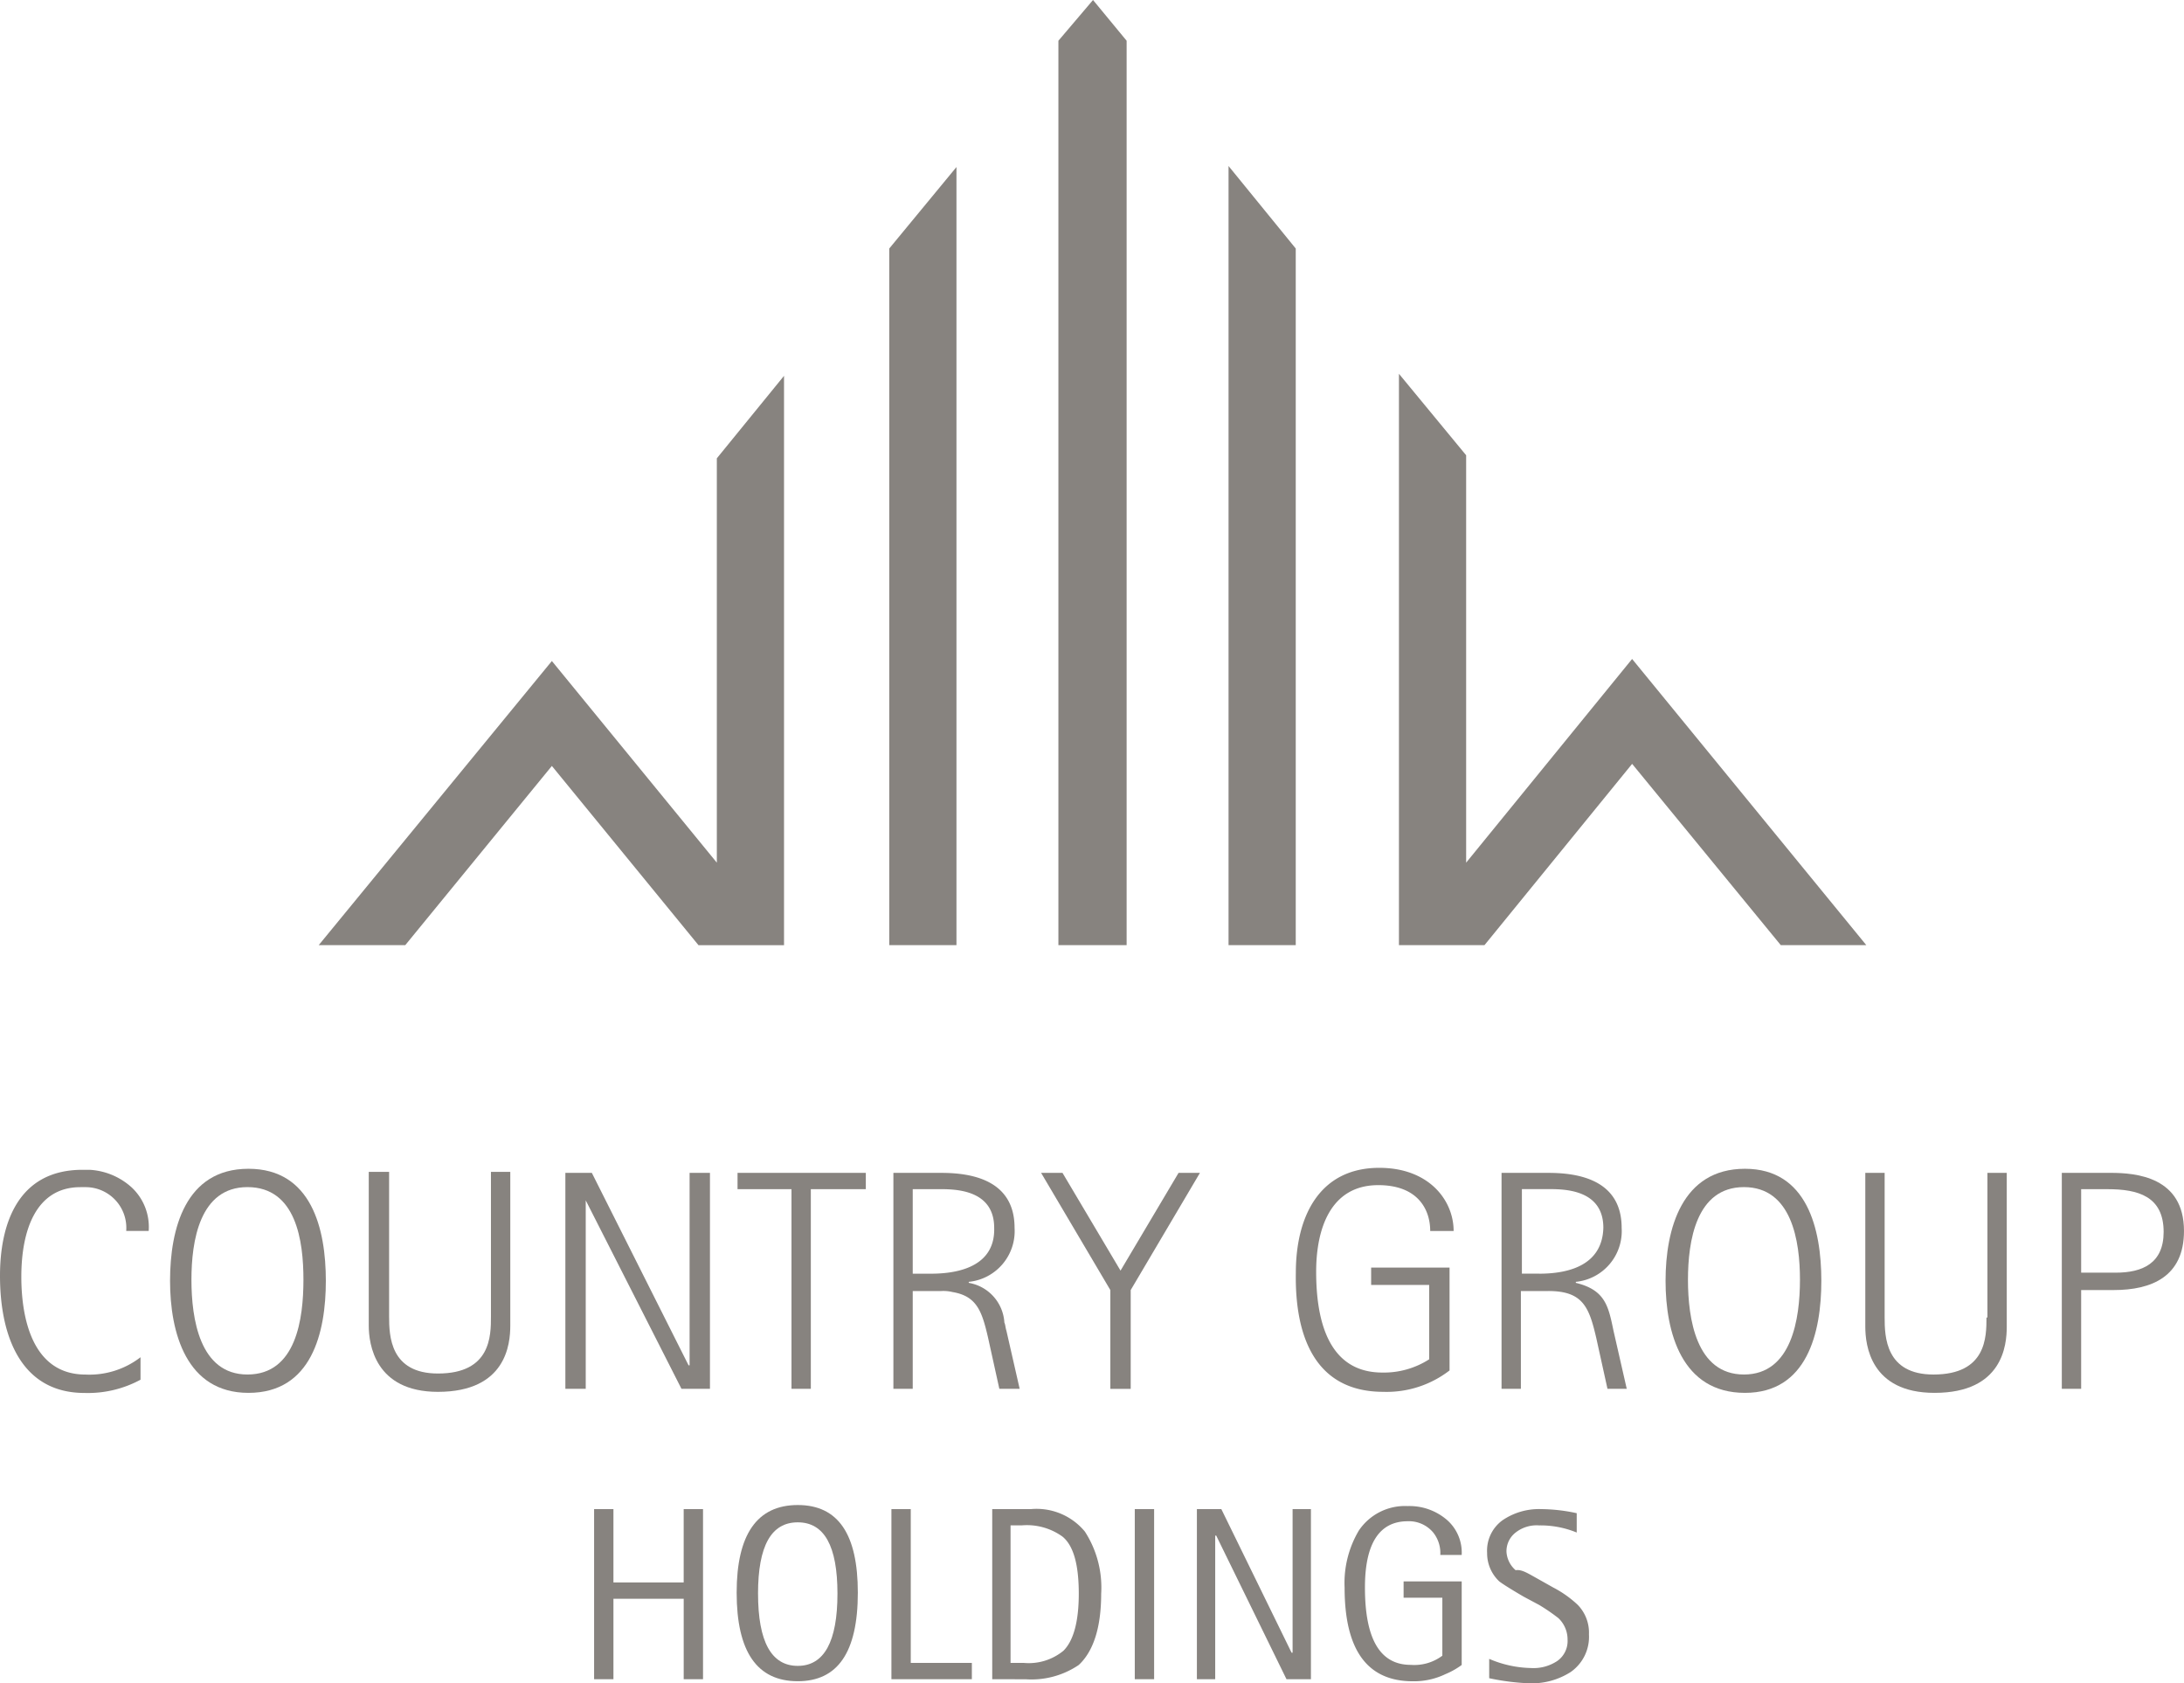 <svg xmlns="http://www.w3.org/2000/svg" width="136.077" height="104.851" viewBox="0 0 136.077 104.851"><defs><style>.a,.b{fill:#87837f;}.a{fill-rule:evenodd;}</style></defs><g transform="translate(19.857)"><path class="a" d="M103.5,2.838V59.174h4.251V2.838L105.657.3Z" transform="translate(-57.412 -0.3)"/><path class="a" d="M86.9,65.17h4.187V16.7L86.9,21.775Z" transform="translate(-51.35 -6.296)"/><path class="a" d="M55.706,42.339V67.525L45.428,54.964,30.9,72.664h5.393L45.428,61.5l9.136,11.166h5.329V37.2Z" transform="translate(-30.9 -13.79)"/><path class="a" d="M120.2,65.133h4.187V21.739L120.2,16.6Z" transform="translate(-63.511 -6.259)"/><path class="a" d="M151.428,54.764,141.087,67.452V42.075L136.9,37V72.591h5.329l9.2-11.293,9.263,11.293h5.329Z" transform="translate(-69.594 -13.717)"/></g><g transform="translate(0 72.74)"><path class="b" d="M72,116.415h3.362V128.85h1.205V116.415h3.426V115.4H72Z" transform="translate(-26.047 -115.083)"/><path class="b" d="M95.167,128.85l-.825-3.616c-.063-.19-.063-.381-.127-.508a2.671,2.671,0,0,0-2.22-2.474v-.063a3.176,3.176,0,0,0,2.855-3.362c0-3.045-2.791-3.426-4.568-3.426H87.3v13.45h1.205v-6.09h1.776a2.379,2.379,0,0,1,.7.063c1.523.254,1.84,1.205,2.22,2.855l.7,3.172Zm-5.519-7.169H88.505v-5.266h1.649c.952,0,3.426,0,3.426,2.411C93.644,121.046,91.677,121.681,89.647,121.681Z" transform="translate(-31.636 -115.083)"/><path class="b" d="M21.185,115c-3.933,0-4.885,3.743-4.885,6.979s1.015,6.979,4.885,6.979c3.933,0,4.822-3.743,4.822-6.979S25.118,115,21.185,115Zm-.063,12.815c-2.982,0-3.489-3.489-3.489-5.9s.508-5.773,3.489-5.773c3.045,0,3.489,3.362,3.489,5.773S24.167,127.815,21.122,127.815Z" transform="translate(-5.705 -114.937)"/><path class="b" d="M62.84,127.391h-.063L56.749,115.4H55.1v13.45h1.269V117.113h0l5.964,11.737h1.776V115.4H62.84Z" transform="translate(-19.874 -115.083)"/><path class="b" d="M7.784,116.179a4.244,4.244,0,0,0-2.6-1.079H4.739c-4.06,0-5.139,3.426-5.139,6.6,0,3.807,1.332,7.3,5.266,7.3a6.886,6.886,0,0,0,3.489-.825v-1.4h0a5.21,5.21,0,0,1-3.426,1.079c-3.362,0-4-3.616-4-6.09,0-2.855.888-5.583,3.68-5.583h.381a2.537,2.537,0,0,1,2.474,2.728h1.4A3.367,3.367,0,0,0,7.784,116.179Z" transform="translate(0.4 -114.973)"/><path class="b" d="M44.618,124.88V115.3H43.413v9.009c0,1.205,0,3.553-3.3,3.553-2.982,0-3.045-2.347-3.045-3.553V115.3H35.8v9.58c0,1.142.381,4.124,4.314,4.124C44.365,129,44.618,126.022,44.618,124.88Z" transform="translate(-12.824 -115.046)"/><path class="b" d="M168.048,115c-3.933,0-4.948,3.743-4.948,6.979s1.015,6.979,4.948,6.979c3.87,0,4.758-3.743,4.758-6.979S171.918,115,168.048,115Zm-.063,12.815c-2.982,0-3.489-3.489-3.489-5.9s.508-5.773,3.489-5.773,3.489,3.362,3.489,5.773S170.967,127.815,167.985,127.815Z" transform="translate(-59.325 -114.937)"/><path class="b" d="M152.9,125.678l.7,3.172H154.8l-.825-3.616c-.317-1.523-.508-2.538-2.347-2.982v-.063a3.176,3.176,0,0,0,2.855-3.362c0-3.045-2.791-3.426-4.568-3.426H147v13.45h1.205v-6.09h1.713C152.075,122.759,152.456,123.774,152.9,125.678Zm-3.553-4h-1.079v-5.266h1.649c.952,0,3.426,0,3.426,2.411C153.281,121.046,151.377,121.681,149.347,121.681Z" transform="translate(-53.444 -115.083)"/><path class="b" d="M205.045,115.4H202v13.45h1.205V122.7h2.03c2.347,0,4.377-.825,4.377-3.68C209.613,115.654,206.631,115.4,205.045,115.4Zm.317,6.217h-2.157v-5.2h1.65c1.9,0,3.489.444,3.489,2.665C208.344,121.046,207.012,121.617,205.362,121.617Z" transform="translate(-73.536 -115.083)"/><path class="b" d="M190.25,124.409c0,1.205,0,3.553-3.3,3.553-2.982,0-3.045-2.347-3.045-3.553V115.4H182.7v9.58c0,1.142.317,4.124,4.314,4.124,4.251,0,4.5-2.982,4.5-4.124V115.4h-1.205v9.009Z" transform="translate(-66.48 -115.083)"/><path class="b" d="M132.255,128.857a6.411,6.411,0,0,0,4.124-1.332v-6.408h-4.885V122.2h3.616v4.631a5.222,5.222,0,0,1-2.918.825c-3.489,0-4.124-3.489-4.124-6.281,0-2.665.888-5.393,3.87-5.393,2.474,0,3.236,1.523,3.236,2.855h1.459c0-1.9-1.523-3.933-4.631-3.933-3.743,0-5.2,3.045-5.2,6.535C126.735,125.3,127.941,128.857,132.255,128.857Z" transform="translate(-46.063 -114.9)"/><path class="b" d="M110.365,115.4l-3.616,6.09-3.616-6.09H101.8l4.314,7.3v6.154h1.269V122.7l4.314-7.3Z" transform="translate(-36.933 -115.083)"/></g><g transform="translate(37.016 93.748)"><path class="b" d="M57.9,158.995V148.4h1.205v4.568h4.377V148.4h1.205v10.595H63.483v-5.012H59.105v5.012Z" transform="translate(-57.9 -148.146)"/><path class="b" d="M75.707,158.975q-3.807,0-3.807-5.519c0-3.616,1.269-5.456,3.807-5.456s3.743,1.84,3.743,5.456C79.45,157.2,78.181,158.975,75.707,158.975Zm-2.474-5.456c0,2.982.825,4.5,2.474,4.5s2.474-1.523,2.474-4.5-.825-4.441-2.474-4.441S73.232,150.538,73.232,153.519Z" transform="translate(-63.018 -148)"/><path class="b" d="M87.1,158.995V148.4h1.205v9.58h3.807v1.015Z" transform="translate(-68.575 -148.146)"/><path class="b" d="M97,158.995V148.4h2.411a3.9,3.9,0,0,1,3.362,1.4,6.413,6.413,0,0,1,1.015,3.87c0,2.157-.508,3.616-1.4,4.441a5.252,5.252,0,0,1-3.3.888Zm1.142-9.643v8.628h.825a3.4,3.4,0,0,0,2.474-.761c.634-.634.952-1.84.952-3.553,0-1.776-.317-2.982-1.015-3.553a3.792,3.792,0,0,0-2.538-.7h-.7Z" transform="translate(-72.194 -148.146)"/><path class="b" d="M111,158.995V148.4h1.205v10.595Z" transform="translate(-77.312 -148.146)"/><path class="b" d="M117.1,158.995V148.4h1.523L123,157.345h.063V148.4h1.142v10.595h-1.523l-4.378-8.945h-.063v8.945Z" transform="translate(-79.542 -148.146)"/><path class="b" d="M138.9,152.858V158a4.807,4.807,0,0,1-1.015.571,4.511,4.511,0,0,1-2.03.444c-2.855,0-4.251-1.967-4.251-5.837a6.391,6.391,0,0,1,.888-3.553,3.464,3.464,0,0,1,3.045-1.523,3.577,3.577,0,0,1,2.474.888,2.7,2.7,0,0,1,.888,2.157h-1.332a2.05,2.05,0,0,0-.444-1.4,1.97,1.97,0,0,0-1.586-.7c-1.776,0-2.665,1.4-2.665,4.124,0,3.236.952,4.822,2.855,4.822a2.912,2.912,0,0,0,1.967-.571V153.81H135.28v-1.015H138.9Z" transform="translate(-84.843 -148.037)"/><path class="b" d="M148.709,152.714l1.015.571a6.8,6.8,0,0,1,1.523,1.078,2.483,2.483,0,0,1,.7,1.84,2.673,2.673,0,0,1-1.142,2.347,4.514,4.514,0,0,1-2.6.7,14.589,14.589,0,0,1-2.474-.317v-1.205a6.9,6.9,0,0,0,2.6.571,2.67,2.67,0,0,0,1.649-.444,1.518,1.518,0,0,0,.634-1.332,1.826,1.826,0,0,0-.571-1.332,11.724,11.724,0,0,0-1.205-.825l-.952-.508q-1.142-.666-1.523-.952a2.4,2.4,0,0,1-.761-1.776,2.336,2.336,0,0,1,.952-2.03,4.024,4.024,0,0,1,2.411-.7,10.767,10.767,0,0,1,2.22.254v1.205a5.942,5.942,0,0,0-2.347-.444,2.115,2.115,0,0,0-1.459.444,1.473,1.473,0,0,0-.571,1.205,1.645,1.645,0,0,0,.571,1.142C147.757,152.143,148.138,152.4,148.709,152.714Z" transform="translate(-89.961 -148.146)"/></g></svg>
